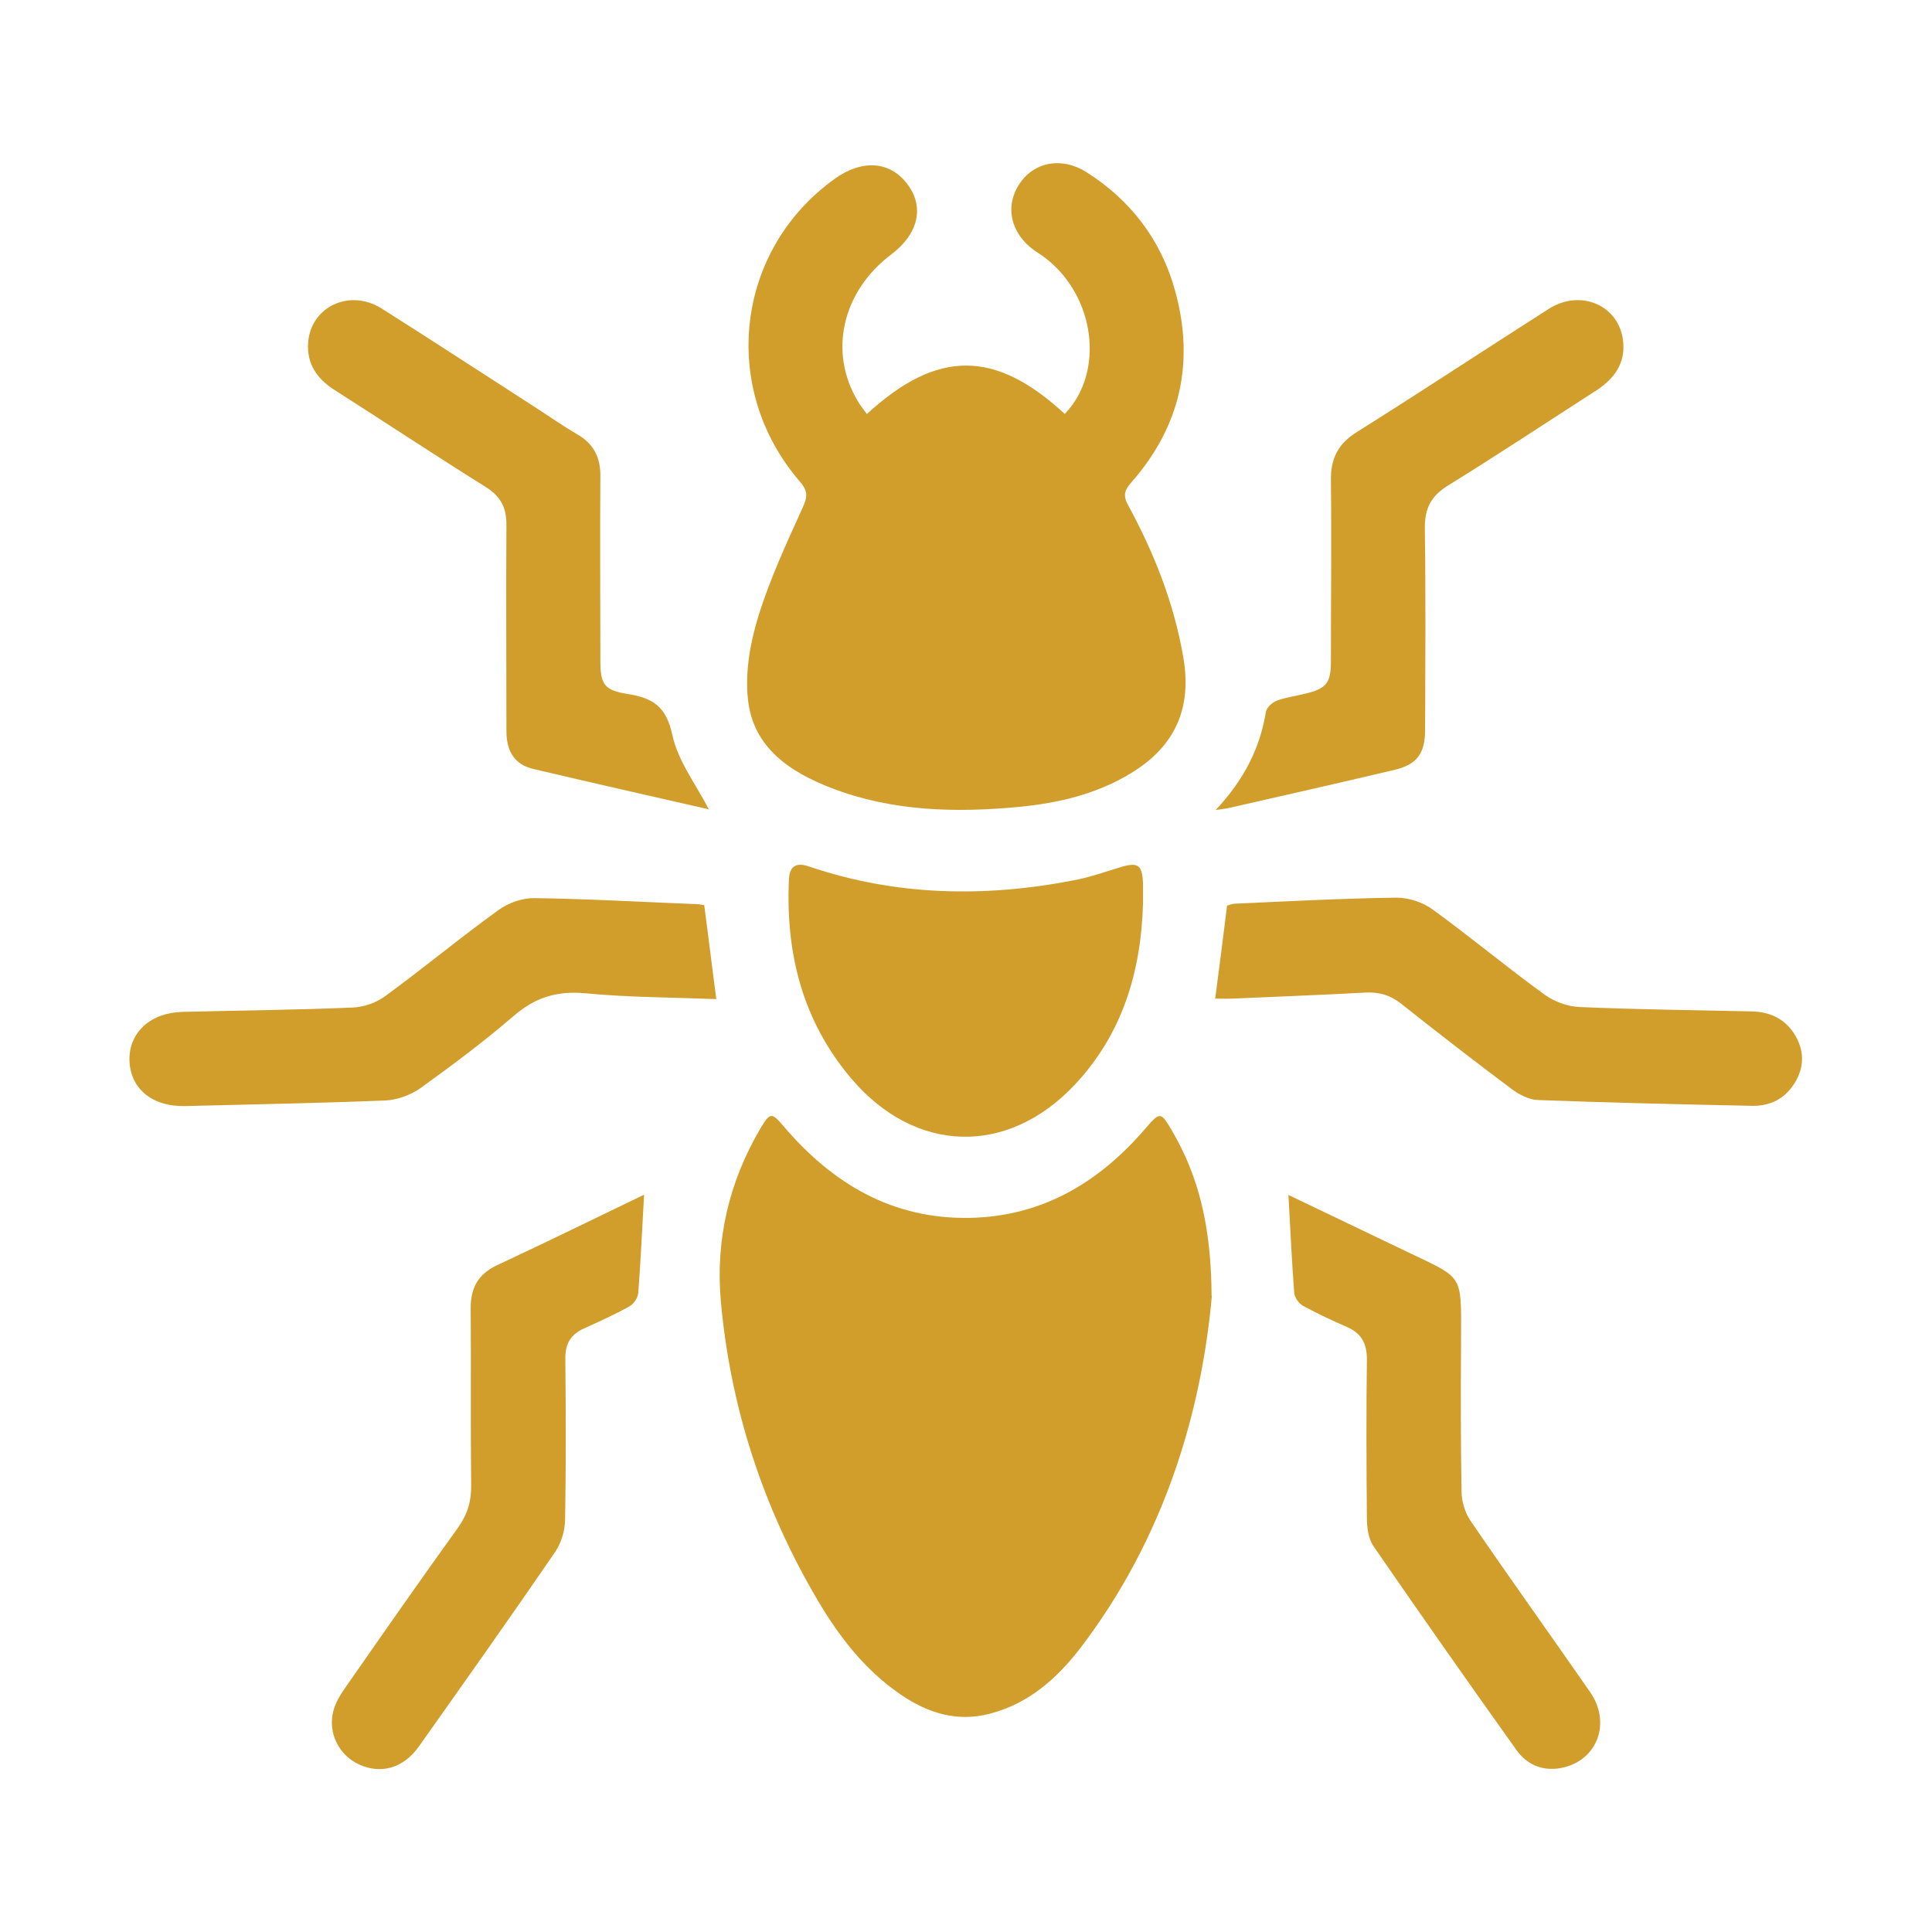 <svg xmlns="http://www.w3.org/2000/svg" id="Layer_1" data-name="Layer 1" viewBox="0 0 80 80"><defs><style>      .cls-1 {        fill: #d19e2c;      }    </style></defs><path class="cls-1" d="M50.18,53.67c-.44,4.88-2,10.05-5.42,14.54-.97,1.27-2.15,2.33-3.77,2.75-1.37,.36-2.59-.03-3.72-.81-1.47-1.01-2.53-2.39-3.42-3.9-2.25-3.82-3.6-7.94-4-12.35-.23-2.54,.33-4.95,1.63-7.16,.41-.69,.47-.69,.98-.09,2.02,2.37,4.5,3.84,7.7,3.78,3-.06,5.35-1.47,7.26-3.69,.61-.71,.64-.72,1.11,.08,1.11,1.9,1.62,3.96,1.64,6.84Z"></path><path class="cls-1" d="M35.9,17.14c2.92-2.68,5.31-2.66,8.19,0,1.66-1.72,1.27-4.87-.81-6.46-.14-.11-.3-.21-.45-.31-.99-.71-1.24-1.85-.6-2.78,.61-.9,1.75-1.1,2.76-.46,1.83,1.16,3.08,2.8,3.66,4.88,.83,2.96,.24,5.64-1.8,7.96-.31,.35-.35,.57-.12,.98,1.07,1.97,1.89,4.05,2.27,6.28,.36,2.1-.34,3.67-2.16,4.78-1.42,.87-3,1.24-4.63,1.4-2.63,.25-5.25,.19-7.76-.77-1.74-.67-3.27-1.68-3.48-3.69-.12-1.11,.09-2.32,.42-3.39,.48-1.57,1.18-3.07,1.86-4.57,.2-.44,.19-.68-.13-1.05-3.34-3.87-2.66-9.6,1.45-12.54,1.13-.81,2.28-.73,3,.22,.72,.95,.46,2.07-.67,2.92-2.03,1.53-2.6,4.04-1.38,6.07,.11,.19,.25,.36,.38,.54Z"></path><path class="cls-1" d="M47.33,37.41c-.08,2.82-.85,5.4-2.82,7.5-2.79,2.97-6.61,2.87-9.26-.25-2.02-2.38-2.73-5.2-2.58-8.27,.03-.54,.32-.69,.83-.51,3.6,1.22,7.27,1.29,10.97,.57,.64-.12,1.26-.34,1.89-.53,.76-.24,.94-.12,.97,.67,0,.27,0,.54,0,.81Z"></path><path class="cls-1" d="M50.34,33.54c1.16-1.24,1.83-2.54,2.08-4.07,.03-.18,.27-.39,.46-.46,.38-.14,.79-.19,1.18-.29,.85-.2,1.05-.44,1.05-1.31,0-2.51,.03-5.02,0-7.53-.01-.91,.31-1.52,1.09-2,2.66-1.67,5.28-3.4,7.93-5.09,1.32-.84,2.92-.15,3.08,1.34,.1,.9-.36,1.55-1.1,2.03-2.05,1.32-4.09,2.67-6.16,3.95-.71,.44-.96,.96-.95,1.77,.04,2.78,.02,5.57,.01,8.35,0,.97-.34,1.43-1.27,1.65-2.29,.54-4.58,1.06-6.87,1.58-.13,.03-.26,.04-.54,.08Z"></path><path class="cls-1" d="M29.38,33.52c-2.37-.54-4.84-1.1-7.3-1.68-.76-.18-1.11-.71-1.11-1.57,0-2.85-.02-5.7,0-8.55,0-.72-.25-1.17-.85-1.55-2.11-1.32-4.18-2.69-6.28-4.03-.72-.46-1.15-1.09-1.08-1.97,.12-1.48,1.73-2.23,3.05-1.39,2.14,1.35,4.26,2.74,6.39,4.11,.57,.37,1.13,.76,1.71,1.1,.68,.39,.96,.96,.95,1.74-.02,2.53,0,5.07,0,7.6,0,1.02,.15,1.25,1.15,1.41,1.02,.16,1.58,.52,1.83,1.69,.23,1.09,1,2.08,1.52,3.1Z"></path><path class="cls-1" d="M26.67,49.48c-.08,1.41-.14,2.73-.24,4.06-.02,.19-.18,.45-.36,.55-.61,.34-1.25,.63-1.89,.92-.54,.24-.77,.62-.77,1.22,.02,2.22,.03,4.43-.01,6.65,0,.47-.15,1-.41,1.38-1.85,2.7-3.75,5.38-5.64,8.05-.64,.91-1.58,1.17-2.49,.75-.82-.38-1.29-1.29-1.06-2.2,.09-.36,.3-.7,.52-1.01,1.54-2.21,3.08-4.42,4.65-6.6,.39-.55,.55-1.09,.54-1.76-.03-2.44,0-4.89-.02-7.33,0-.84,.31-1.4,1.09-1.77,2.04-.95,4.07-1.95,6.09-2.92Z"></path><path class="cls-1" d="M53.33,49.47c1.66,.8,3.33,1.59,4.99,2.39,2.25,1.08,2.19,.88,2.18,3.45-.01,2.15-.02,4.3,.02,6.45,0,.42,.15,.9,.39,1.24,1.62,2.37,3.29,4.7,4.93,7.06,.87,1.25,.33,2.77-1.07,3.12-.81,.2-1.51-.06-1.98-.72-2-2.8-3.97-5.61-5.92-8.44-.21-.31-.27-.77-.27-1.16-.02-2.19-.03-4.39,0-6.58,0-.65-.23-1.07-.82-1.33-.62-.27-1.24-.56-1.83-.88-.17-.1-.35-.35-.36-.54-.1-1.32-.16-2.65-.24-4.07Z"></path><path class="cls-1" d="M29.16,37.47c.17,1.34,.33,2.58,.5,3.9-1.82-.07-3.63-.07-5.42-.24-1.17-.11-2.08,.17-2.96,.93-1.23,1.06-2.54,2.04-3.86,2.99-.41,.29-.97,.5-1.48,.52-2.76,.11-5.52,.16-8.27,.23-1.38,.03-2.29-.73-2.31-1.92-.01-1.14,.88-1.95,2.2-1.98,2.35-.06,4.7-.08,7.05-.18,.46-.02,.98-.2,1.35-.48,1.59-1.16,3.1-2.42,4.7-3.57,.4-.29,.98-.49,1.48-.48,2.24,.03,4.47,.16,6.71,.25,.11,0,.22,.03,.31,.04Z"></path><path class="cls-1" d="M50.32,41.34c.17-1.29,.33-2.54,.49-3.84,.06-.02,.19-.07,.31-.08,2.24-.1,4.47-.22,6.71-.25,.5,0,1.08,.19,1.48,.48,1.57,1.14,3.07,2.39,4.64,3.53,.41,.3,.97,.5,1.47,.52,2.37,.1,4.75,.13,7.12,.18,.84,.02,1.49,.38,1.87,1.13,.33,.66,.26,1.32-.16,1.93-.4,.59-.99,.86-1.69,.85-2.96-.06-5.92-.13-8.88-.24-.37-.01-.78-.23-1.09-.46-1.54-1.15-3.06-2.33-4.56-3.52-.45-.36-.92-.5-1.5-.47-1.83,.1-3.66,.17-5.49,.25-.24,.01-.49,0-.75,0Z"></path></svg>